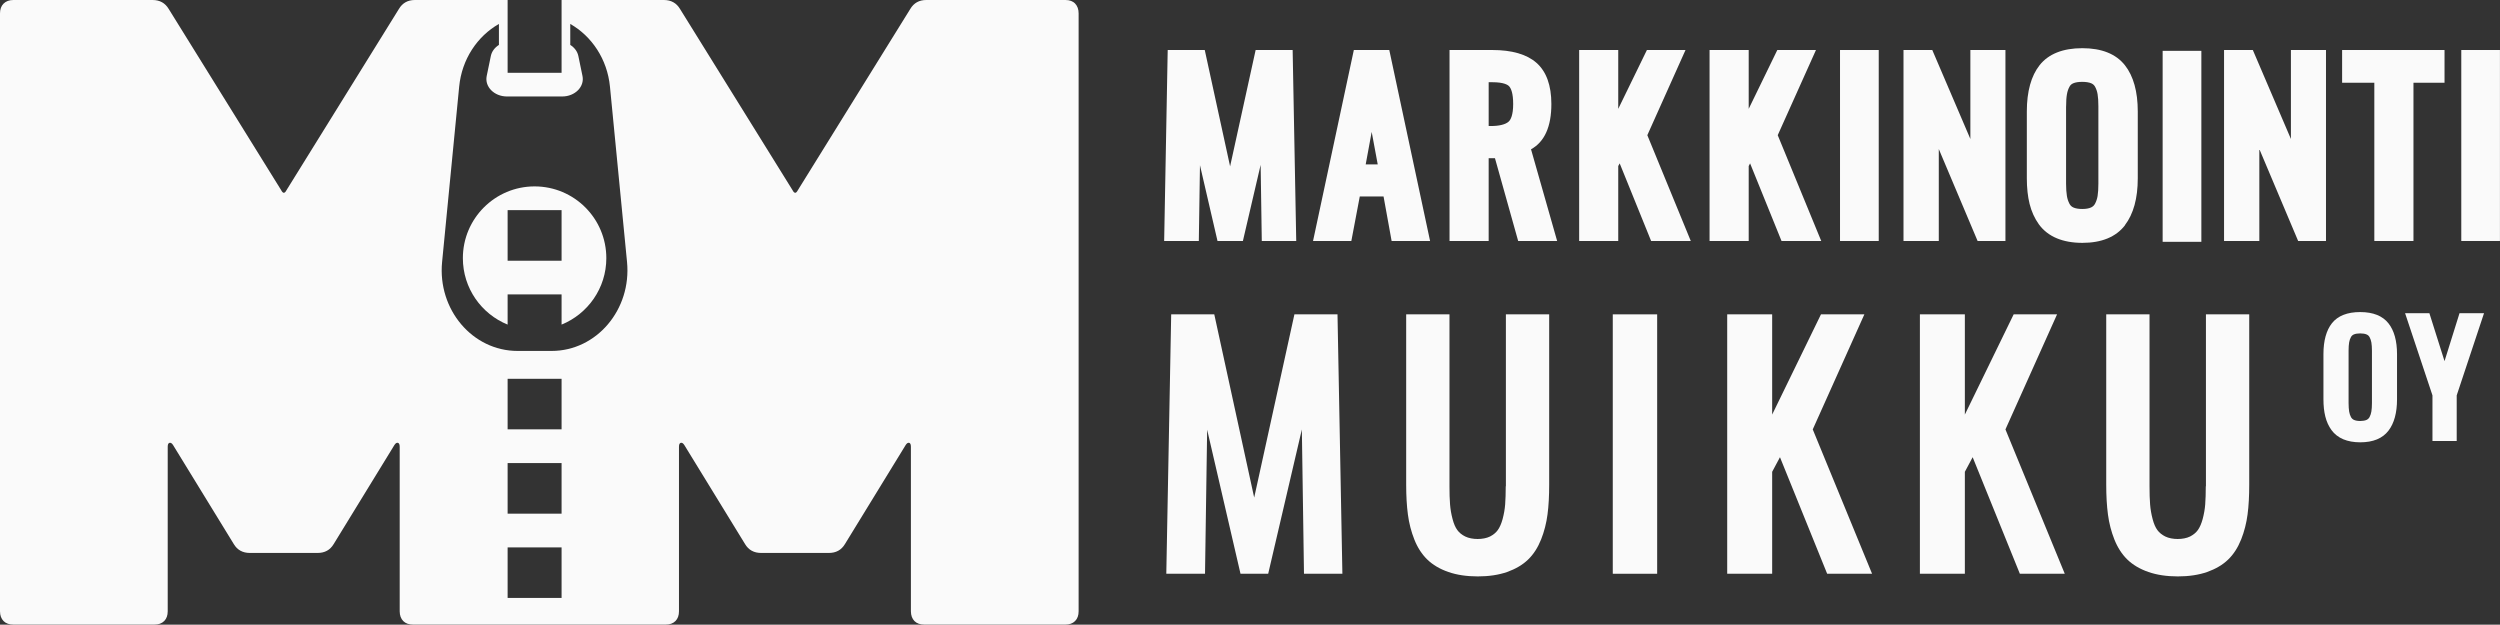 <?xml version="1.0" encoding="UTF-8"?><svg id="Layer_2" xmlns="http://www.w3.org/2000/svg" viewBox="0 0 480.43 120.04"><rect x="0" y="0" width="480.43" height="120.04" fill="#333333" stroke="none"/><g id="Layer_1-2"><polygon points="230.6 31.75 233.97 46.31 238.85 46.31 242.26 31.68 242.48 46.31 249.1 46.31 248.41 9.61 241.3 9.61 236.39 31.97 231.52 9.61 224.4 9.61 223.72 46.31 230.38 46.31 230.6 31.75" fill="#fafafa"/><path d="M264.76,31.59h-2.31l1.15-6.24,1.16,6.24ZM266.99,9.61h-6.82l-7.84,36.7h7.36l1.62-8.55h4.57l1.55,8.55h7.39l-7.84-36.7Z" fill="#fafafa"/><path d="M286.08,15.8h.69c2.2,0,2.98.49,3.25.79.35.39.77,1.29.77,3.4s-.47,3.02-.87,3.38c-.6.55-1.8.85-3.46.85h-.38v-8.41ZM298.13,19.98c0-3.58-.97-6.25-2.88-7.92-1.86-1.63-4.71-2.45-8.48-2.45h-8.21v36.7h7.52v-15.91h1.21l4.46,15.91h7.49l-5.02-17.62c2.6-1.43,3.91-4.35,3.91-8.71" fill="#fafafa"/><polygon points="323.91 9.61 316.49 9.61 310.98 20.92 310.98 9.61 303.47 9.61 303.47 46.31 310.98 46.31 310.98 31.91 311.26 31.4 317.3 46.31 324.92 46.31 316.57 25.98 323.91 9.61" fill="#fafafa"/><polygon points="336.05 31.91 336.32 31.4 342.36 46.31 349.99 46.31 341.63 25.98 348.98 9.61 341.55 9.61 336.05 20.92 336.05 9.61 328.53 9.61 328.53 46.31 336.05 46.31 336.05 31.91" fill="#fafafa"/><rect x="353.6" y="9.61" width="7.44" height="36.7" fill="#fafafa"/><polygon points="372.58 28.64 380.04 46.31 385.39 46.31 385.39 9.61 378.65 9.61 378.65 26.71 371.33 9.61 365.8 9.61 365.8 46.31 372.58 46.31 372.58 28.64" fill="#fafafa"/><path d="M397.05,20.43c0-.95.05-1.73.16-2.33.09-.52.25-1.01.49-1.44.16-.3.39-.51.71-.65.43-.19,1.02-.28,1.74-.28s1.32.1,1.74.28c.33.15.55.35.72.65.24.43.4.92.49,1.45.1.6.15,1.38.15,2.32v14.85c0,.95-.05,1.75-.15,2.38-.09.55-.26,1.05-.5,1.5-.17.32-.41.54-.74.7-.42.2-.99.3-1.71.3s-1.29-.1-1.71-.29c-.34-.16-.57-.38-.74-.7-.24-.45-.41-.96-.5-1.51-.1-.62-.16-1.41-.16-2.38v-14.85ZM408.35,43.27c1.64-2.14,2.47-5.16,2.47-8.99v-12.87c0-3.81-.83-6.79-2.47-8.87-1.72-2.18-4.47-3.28-8.19-3.28s-6.49,1.1-8.2,3.26c-1.63,2.06-2.46,5.06-2.46,8.89v12.85c0,1.85.18,3.51.53,4.92.37,1.48.97,2.79,1.78,3.92.86,1.19,2.02,2.1,3.47,2.7,1.37.57,3.02.87,4.89.87,3.71,0,6.47-1.14,8.2-3.39" fill="#fafafa"/><rect x="415.6" y="9.77" width="7.44" height="36.7" fill="#fafafa"/><polygon points="446.99 46.31 446.99 9.61 440.25 9.61 440.25 26.71 432.93 9.61 427.4 9.61 427.4 46.31 434.18 46.31 434.18 28.64 441.64 46.31 446.99 46.31" fill="#fafafa"/><polygon points="456.28 46.31 463.8 46.31 463.8 15.9 469.77 15.9 469.77 9.61 450.09 9.61 450.09 15.9 456.28 15.9 456.28 46.31" fill="#fafafa"/><rect x="472.99" y="9.61" width="7.43" height="36.7" fill="#fafafa"/><polygon points="248.75 60.41 241.02 95.62 233.35 60.41 225.07 60.41 224.13 110.26 231.57 110.26 231.98 82.58 238.39 110.26 243.71 110.26 250.18 82.53 250.59 110.26 257.97 110.26 257.03 60.41 248.75 60.41" fill="#fafafa"/><path d="M289.36,93.45c0,1.34-.04,2.51-.11,3.48-.07.93-.24,1.88-.49,2.82-.24.88-.55,1.59-.93,2.12-.36.5-.85.9-1.49,1.23-1.28.64-3.47.64-4.76,0-.65-.32-1.15-.73-1.51-1.22-.38-.51-.69-1.22-.92-2.11-.25-.94-.42-1.9-.49-2.84-.08-.97-.11-2.14-.11-3.48v-33.04h-8.32v32.72c0,2.17.11,4.1.33,5.74.22,1.69.64,3.3,1.23,4.79.61,1.56,1.46,2.86,2.5,3.87,1.04,1.01,2.4,1.82,4.05,2.39,1.61.56,3.51.85,5.65.85s4.03-.29,5.64-.85h0c1.63-.58,2.99-1.38,4.03-2.39,1.04-1,1.88-2.31,2.5-3.87.6-1.51,1.01-3.12,1.23-4.8.22-1.64.32-3.57.32-5.74v-32.72h-8.32v33.04Z" fill="#fafafa"/><rect x="309.93" y="60.41" width="8.53" height="49.85" fill="#fafafa"/><polygon points="358.28 60.41 349.94 60.41 340.56 79.67 340.56 60.41 331.92 60.41 331.92 110.26 340.56 110.26 340.56 90.67 342.06 87.86 351.13 110.26 359.76 110.26 348.36 82.52 358.28 60.41" fill="#fafafa"/><polygon points="395.31 60.41 386.97 60.41 377.59 79.67 377.59 60.41 368.95 60.41 368.95 110.26 377.59 110.26 377.59 90.67 379.09 87.86 388.16 110.26 396.79 110.26 385.39 82.52 395.31 60.41" fill="#fafafa"/><path d="M423.89,93.45c0,1.34-.04,2.51-.11,3.48-.07.93-.24,1.88-.49,2.82-.24.88-.55,1.59-.93,2.12-.36.5-.85.9-1.49,1.23-1.28.64-3.47.64-4.76,0-.64-.32-1.15-.73-1.51-1.22-.38-.51-.69-1.22-.92-2.11-.25-.94-.42-1.9-.49-2.84-.08-.97-.11-2.14-.11-3.48v-33.04h-8.32v32.72c0,2.17.11,4.1.33,5.74.22,1.69.64,3.3,1.23,4.79.62,1.56,1.46,2.86,2.5,3.87,1.04,1.01,2.4,1.82,4.05,2.39,1.61.56,3.51.85,5.65.85s4.03-.29,5.64-.85h0c1.63-.58,2.99-1.38,4.03-2.39,1.04-1,1.88-2.31,2.5-3.87.6-1.51,1.01-3.12,1.23-4.8.22-1.64.32-3.57.32-5.74v-32.72h-8.32v33.04Z" fill="#fafafa"/><path d="M451.33,67.39c0-.64.04-1.18.11-1.6.06-.37.18-.71.35-1.02.13-.23.3-.39.55-.5.3-.13.72-.2,1.23-.2s.93.07,1.24.21c.25.11.42.27.55.5.17.31.28.65.35,1.02.07.42.11.95.11,1.6v10.05c0,.66-.04,1.21-.11,1.64-.07.39-.18.74-.35,1.06-.13.24-.32.42-.57.54-.6.28-1.83.29-2.43,0-.25-.12-.44-.3-.57-.54-.17-.32-.29-.68-.35-1.06-.07-.43-.11-.98-.11-1.64v-10.05ZM453.57,59.97c-2.48,0-4.31.72-5.44,2.15-1.08,1.37-1.63,3.37-1.63,5.93v8.7c0,1.24.12,2.35.36,3.29.24.98.64,1.85,1.18,2.6.57.78,1.33,1.38,2.28,1.78.91.38,2.01.58,3.25.58,2.47,0,4.29-.75,5.43-2.24,1.09-1.42,1.64-3.44,1.64-6v-8.71c0-2.54-.55-4.53-1.64-5.91-1.13-1.44-2.96-2.17-5.43-2.17" fill="#fafafa"/><polygon points="469.77 69.4 466.86 60.19 462.19 60.19 467.45 75.98 467.45 84.75 472.11 84.75 472.11 75.98 477.36 60.19 472.65 60.19 469.77 69.4" fill="#fafafa"/><path d="M107.92,50.1h-10.37v-9.72h10.37v9.72ZM102.74,35.82c-7.61,0-13.79,6.17-13.79,13.79,0,5.78,3.56,10.72,8.6,12.77v-5.8h10.37v5.8c5.04-2.05,8.6-7,8.6-12.77,0-7.62-6.17-13.79-13.79-13.79" fill="#fafafa"/><path d="M106.02,67.44h-6.56c-8.65,0-15.39-7.95-14.5-17.1l3.28-33.68c.51-5.28,3.49-9.7,7.64-12.06v4.03c-.79.5-1.37,1.24-1.55,2.11l-.8,3.87c-.42,2.05,1.44,3.93,3.9,3.93h10.61c2.46,0,4.32-1.88,3.9-3.93l-.8-3.87c-.18-.87-.76-1.61-1.55-2.11v-4.03c4.14,2.36,7.12,6.78,7.63,12.06l3.28,33.68c.89,9.14-5.85,17.1-14.5,17.1M107.92,82.51h-10.37v-9.72h10.37v9.72ZM107.92,98.71h-10.37v-9.72h10.37v9.72ZM107.92,114.91h-10.37v-9.72h10.37v9.72ZM206.64.7c-.46-.46-1.09-.7-1.88-.7h-26.75c-1.37,0-2.4.57-3.08,1.72l-21.6,34.82c-.35.68-.68.68-1.03,0L130.68,1.72c-.68-1.14-1.72-1.72-3.1-1.72h-19.66v13.99h-10.37V0h-17.81c-1.37,0-2.4.57-3.08,1.72l-21.6,34.82c-.35.68-.68.68-1.03,0L32.42,1.72c-.68-1.14-1.72-1.72-3.1-1.72H2.58c-.81,0-1.44.24-1.9.7-.45.45-.68,1.09-.68,1.88v114.89c0,.8.24,1.42.68,1.88.46.46,1.09.68,1.9.68h27.09c.79,0,1.42-.22,1.88-.68.46-.46.68-1.09.68-1.88v-31.6c0-.46.11-.71.35-.77.22-.06.46.08.68.43l11.67,19.03c.68,1.14,1.72,1.7,3.08,1.7h13.03c1.37,0,2.4-.56,3.08-1.7l11.67-19.03c.22-.35.45-.49.68-.43.22.06.34.31.34.77v31.6c0,.8.24,1.42.68,1.88.46.46,1.09.68,1.9.68h48.53c.8,0,1.42-.22,1.88-.68.46-.46.68-1.09.68-1.88v-31.6c0-.46.11-.71.35-.77.22-.06.46.08.68.43l11.67,19.03c.68,1.14,1.72,1.7,3.08,1.7h13.03c1.37,0,2.4-.56,3.08-1.7l11.67-19.03c.22-.35.45-.49.68-.43.22.06.33.31.33.77v31.6c0,.8.24,1.42.68,1.88.46.46,1.09.68,1.9.68h27.09c.8,0,1.42-.22,1.88-.68.46-.46.68-1.09.68-1.88V2.58c0-.79-.22-1.44-.68-1.88" fill="#fafafa"/></g></svg>